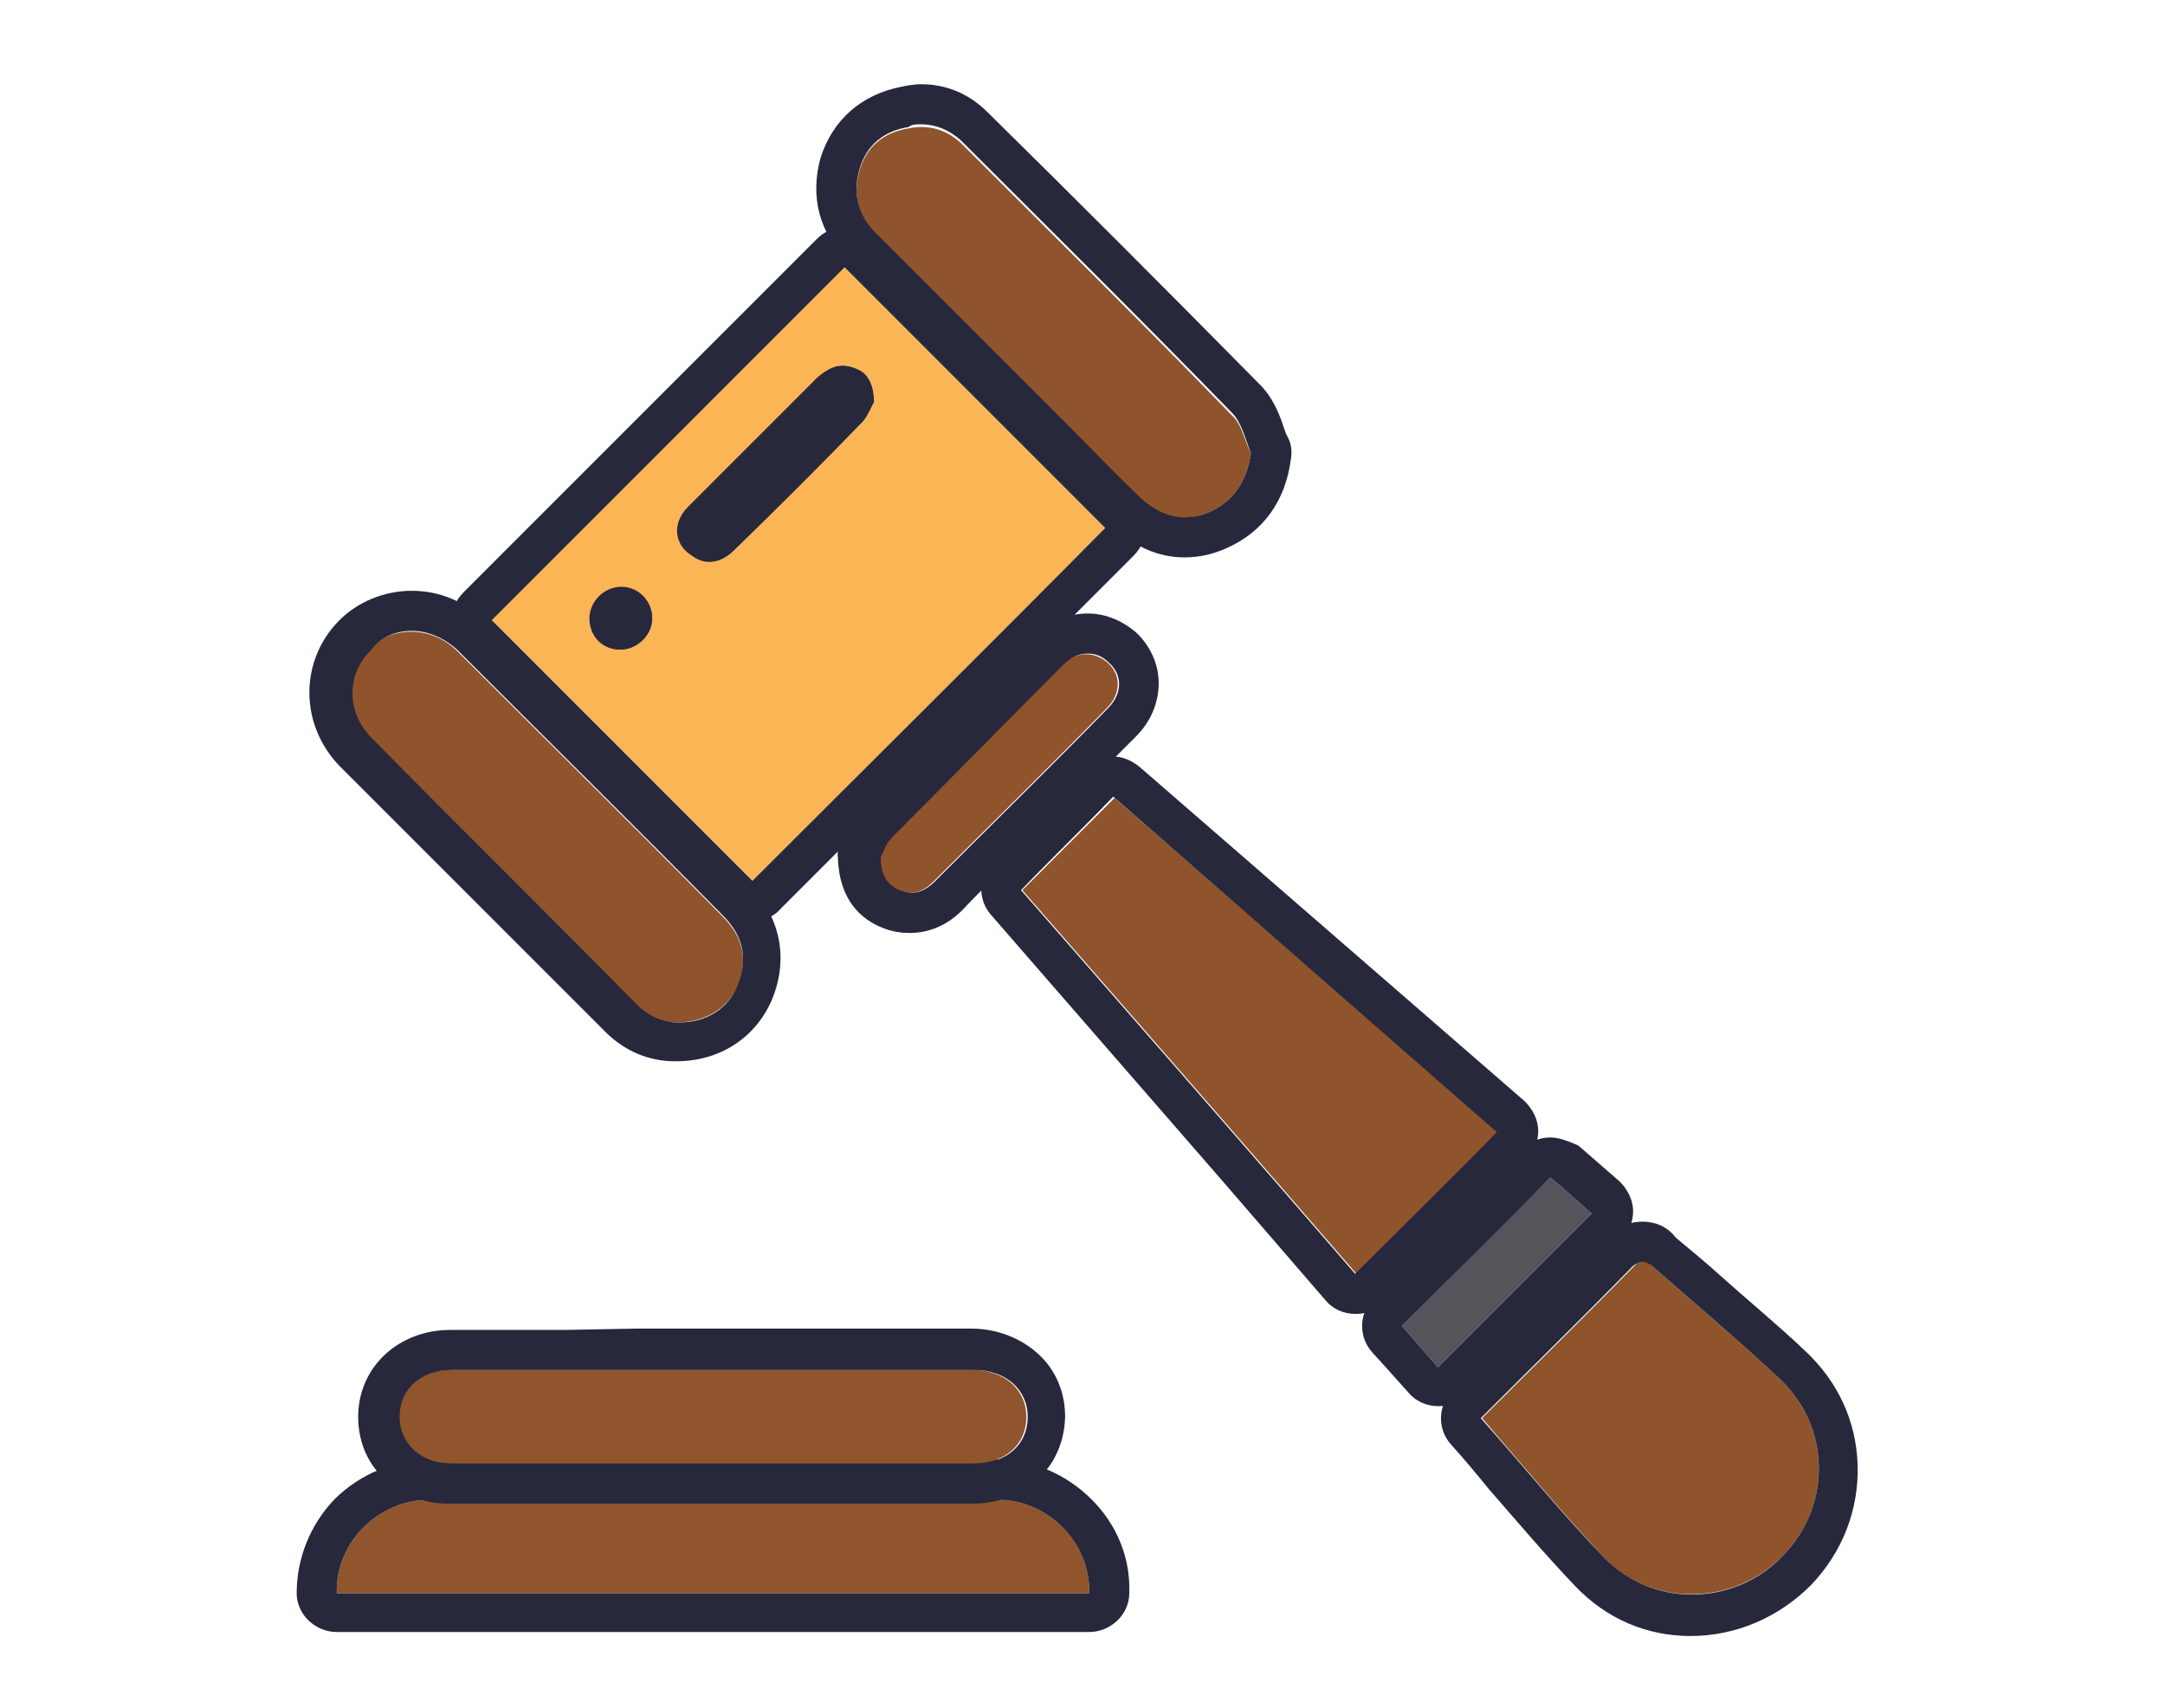 <?xml version="1.0" encoding="utf-8"?>
<!-- Generator: Adobe Illustrator 26.0.0, SVG Export Plug-In . SVG Version: 6.00 Build 0)  -->
<svg version="1.1" id="Calque_1" xmlns="http://www.w3.org/2000/svg" xmlns:xlink="http://www.w3.org/1999/xlink" x="0px" y="0px"
	 viewBox="0 0 162 127.8" style="enable-background:new 0 0 162 127.8;" xml:space="preserve">
<style type="text/css">
	.st0{fill:#FBB555;}
	.st1{fill:#27283C;}
	.st2{fill:#90542C;}
	.st3{fill:#8F542C;}
	.st4{fill:#8F542B;}
	.st5{fill:#56545B;}
	.st6{fill:#90552C;}
</style>
<g>
	<g>
		<path class="st0" d="M56.3,65.9c-6.4-6.4-13-13-19.5-19.5c8.8-8.8,17.6-17.6,26.4-26.4c6.4,6.4,13,13,19.5,19.5
			C74,48.3,65.1,57.1,56.3,65.9z M65.4,30.1c0-1.4-0.4-2.1-1.3-2.5c-1-0.5-2-0.2-2.8,0.6c-3.2,3.2-6.5,6.5-9.7,9.7
			c-1.1,1.1-1.1,2.5-0.1,3.4c1,1,2.4,0.9,3.4-0.1c3.3-3.2,6.5-6.5,9.7-9.7C65,31,65.2,30.3,65.4,30.1z M46.4,48.6
			c1.3,0,2.4-1.1,2.4-2.3c0-1.2-1.1-2.3-2.3-2.3c-1.3,0-2.4,1-2.4,2.4C44.1,47.6,45.1,48.6,46.4,48.6z"/>
		<path class="st1" d="M63.2,20c6.4,6.4,13,13,19.5,19.5C74,48.3,65.1,57.1,56.3,65.9c-6.4-6.4-13-13-19.5-19.5
			C45.6,37.6,54.4,28.8,63.2,20 M53,42c0.6,0,1.3-0.3,1.8-0.8c3.3-3.2,6.5-6.5,9.7-9.7c0.4-0.4,0.7-1.1,0.8-1.4
			c0-1.4-0.4-2.1-1.3-2.5c-0.4-0.2-0.7-0.2-1-0.2c-0.6,0-1.2,0.3-1.8,0.8c-3.2,3.2-6.5,6.5-9.7,9.7c-1.1,1.1-1.1,2.5-0.1,3.4
			C51.9,41.7,52.5,42,53,42 M46.4,48.6c1.3,0,2.4-1.1,2.4-2.3c0-1.2-1.1-2.3-2.3-2.3c0,0,0,0,0,0c-1.3,0-2.3,1.1-2.3,2.4
			C44.1,47.6,45.1,48.6,46.4,48.6C46.4,48.6,46.4,48.6,46.4,48.6 M63.2,17c-0.8,0-1.5,0.3-2.1,0.9L45.9,33.1L34.7,44.3
			c-0.6,0.6-0.9,1.3-0.9,2.1s0.3,1.6,0.9,2.1l7.2,7.2L54.2,68c0.6,0.6,1.3,0.9,2.1,0.9c0.8,0,1.6-0.3,2.1-0.9l26.4-26.4
			c0.6-0.6,0.9-1.3,0.9-2.1c0-0.8-0.3-1.6-0.9-2.1L65.3,17.9C64.7,17.3,64,17,63.2,17L63.2,17z"/>
	</g>
	<g>
		<path class="st2" d="M112.1,84.7c-3.5,3.6-7,7-10.6,10.6c-8.3-9.6-16.7-19.2-25-28.7c2.3-2.3,4.5-4.5,6.9-6.9
			C92.8,67.9,102.5,76.3,112.1,84.7z"/>
		<path class="st1" d="M83.3,59.6c9.5,8.3,19.1,16.7,28.7,25.1c-3.5,3.6-7,7-10.6,10.6c-8.3-9.6-16.7-19.2-25-28.7
			C78.7,64.2,81,62,83.3,59.6 M83.3,56.6c-0.8,0-1.5,0.3-2.1,0.9l-6.9,6.9c-1.1,1.1-1.2,2.9-0.1,4.1l17.4,20l7.6,8.8
			c0.5,0.6,1.3,1,2.2,1c0,0,0.1,0,0.1,0c0.8,0,1.6-0.3,2.1-0.9l6.2-6.2l4.4-4.4c0.6-0.6,0.9-1.4,0.9-2.2c0-0.8-0.4-1.6-1-2.2
			L85.3,57.4C84.7,56.9,84,56.6,83.3,56.6L83.3,56.6z"/>
	</g>
	<g>
		<path class="st3" d="M110.9,106.1c3.9-3.9,7.7-7.6,11.4-11.4c0.5-0.5,0.8-0.4,1.3,0c3.2,2.8,6.4,5.5,9.5,8.4
			c3.9,3.6,4,9.5,0.3,13.3c-3.6,3.7-9.7,3.9-13.3,0.2C116.9,113.2,114,109.7,110.9,106.1z"/>
		<path class="st1" d="M122.9,94.4c0.2,0,0.4,0.1,0.7,0.3c3.2,2.8,6.4,5.5,9.5,8.4c3.9,3.6,4,9.5,0.3,13.3c-1.8,1.9-4.3,2.9-6.8,2.9
			c-2.4,0-4.7-0.9-6.5-2.7c-3.2-3.3-6.1-6.9-9.3-10.5c3.9-3.9,7.7-7.6,11.4-11.4C122.5,94.5,122.7,94.4,122.9,94.4 M122.9,91.4
			C122.9,91.4,122.9,91.4,122.9,91.4c-0.7,0-1.8,0.2-2.8,1.2c-2.9,2.9-5.8,5.8-8.7,8.7l-2.7,2.7c-1.1,1.1-1.2,2.9-0.1,4.1
			c1,1.1,1.9,2.2,2.8,3.3c2.1,2.4,4.2,4.9,6.5,7.3c2.3,2.4,5.3,3.7,8.6,3.7c3.4,0,6.6-1.4,9-3.8c2.4-2.5,3.6-5.7,3.5-9
			c-0.1-3.3-1.5-6.3-4-8.6c-2-1.9-4.2-3.7-6.2-5.5c-1.1-1-2.2-1.9-3.4-2.9C124.7,91.7,123.8,91.4,122.9,91.4L122.9,91.4z"/>
	</g>
	<g>
		<path class="st2" d="M93.6,33.9c-0.3,2.1-1.3,3.6-3.1,4.4c-1.9,0.8-3.6,0.5-5.1-0.9c-1.8-1.7-3.6-3.6-5.4-5.4
			c-4.8-4.8-9.7-9.7-14.5-14.5c-1.3-1.3-1.7-2.9-1.2-4.7c0.5-1.8,1.8-2.9,3.7-3.2c1.5-0.3,2.8,0.1,3.9,1.1
			c6.8,6.8,13.6,13.5,20.3,20.4C92.9,31.7,93.1,32.9,93.6,33.9z"/>
		<path class="st1" d="M68.9,9.3c1.1,0,2.1,0.4,3,1.2c6.8,6.8,13.6,13.5,20.3,20.4c0.7,0.7,1,2,1.4,3c-0.3,2.1-1.3,3.6-3.1,4.4
			c-0.7,0.3-1.3,0.4-1.9,0.4c-1.1,0-2.2-0.5-3.2-1.4c-1.8-1.7-3.6-3.6-5.4-5.4c-4.8-4.8-9.7-9.7-14.5-14.5c-1.3-1.3-1.7-2.9-1.2-4.7
			c0.5-1.8,1.8-2.9,3.7-3.2C68.2,9.3,68.6,9.3,68.9,9.3 M68.9,6.3C68.9,6.3,68.9,6.3,68.9,6.3c-0.5,0-1,0.1-1.5,0.2
			c-3,0.6-5.1,2.5-6,5.3c-0.8,2.9-0.1,5.6,2,7.7c3.8,3.8,7.6,7.6,11.4,11.4l3.1,3.1c0.5,0.5,1,1,1.6,1.6c1.3,1.3,2.6,2.6,3.9,3.9
			c1.5,1.4,3.3,2.2,5.2,2.2c1.1,0,2.1-0.2,3.2-0.7c2.7-1.2,4.4-3.5,4.8-6.7c0.1-0.6,0-1.2-0.3-1.7c-0.1-0.2-0.2-0.5-0.3-0.8
			c-0.3-0.9-0.8-2.1-1.7-3c-7-7.1-14.4-14.5-20.4-20.4C72.5,7,70.8,6.3,68.9,6.3L68.9,6.3z"/>
	</g>
	<g>
		<path class="st2" d="M50.6,76.5c-1.2,0-2.2-0.4-3.2-1.3c-6.6-6.7-13.3-13.3-19.9-20c-1.9-1.9-1.9-4.8,0-6.6
			c1.8-1.8,4.8-1.8,6.7,0.1c6.6,6.6,13.3,13.2,19.9,19.9c1.5,1.5,1.9,3.2,1.1,5.2C54.4,75.5,52.7,76.5,50.6,76.5z"/>
		<path class="st1" d="M30.8,47.2c1.2,0,2.4,0.5,3.4,1.4c6.6,6.6,13.3,13.2,19.9,19.9c1.5,1.5,1.9,3.2,1.1,5.2
			c-0.7,1.8-2.4,2.8-4.4,2.8c0,0,0,0,0,0c0,0-0.1,0-0.1,0c-1.1,0-2.2-0.5-3-1.3c-6.6-6.7-13.3-13.3-19.9-20c-1.9-1.9-1.9-4.8,0-6.6
			C28.4,47.7,29.6,47.2,30.8,47.2 M30.8,44.2C30.8,44.2,30.8,44.2,30.8,44.2c-2,0-4,0.8-5.4,2.2c-3,3-3,7.8,0,10.9
			c4.2,4.2,8.4,8.4,12.6,12.6c2.4,2.4,4.9,4.9,7.3,7.3c1.4,1.4,3.2,2.2,5.2,2.2c0,0,0.1,0,0.1,0c0,0,0,0,0,0c3.3,0,6-1.8,7.2-4.7
			c1.2-3,0.6-6.1-1.7-8.4C50,60.2,43.5,53.7,36.3,46.5C34.8,45,32.9,44.2,30.8,44.2L30.8,44.2z"/>
	</g>
	<g>
		<path class="st4" d="M65.7,64.2c0.2-0.3,0.4-1,0.8-1.4c4.3-4.3,8.6-8.7,12.9-13c1.1-1.1,2.5-1.1,3.5-0.2c1,0.9,1,2.3-0.1,3.4
			c-4.3,4.4-8.7,8.7-13,13c-0.8,0.8-1.7,1-2.7,0.6C66.2,66.3,65.8,65.6,65.7,64.2z"/>
		<path class="st1" d="M81.4,48.9c0.6,0,1.1,0.2,1.6,0.7c1,0.9,1,2.3-0.1,3.4c-4.3,4.4-8.7,8.7-13,13c-0.5,0.5-1.1,0.8-1.7,0.8
			c-0.3,0-0.6-0.1-0.9-0.2c-0.9-0.4-1.4-1.1-1.4-2.5c0.2-0.3,0.4-1,0.8-1.4c4.3-4.3,8.6-8.7,12.9-13C80.1,49.2,80.7,48.9,81.4,48.9
			 M81.4,45.9C81.4,45.9,81.4,45.9,81.4,45.9c-1.5,0-2.9,0.6-4,1.7c-3.9,3.9-8.5,8.5-13,13c-0.7,0.7-1.1,1.6-1.3,2l-0.1,0.1
			c-0.2,0.5-0.4,1-0.3,1.5c0.1,3.2,1.8,4.6,3.3,5.2c0.7,0.3,1.4,0.4,2.1,0.4c1,0,2.5-0.3,3.9-1.7c1.6-1.7,3.3-3.3,4.9-4.9
			c2.7-2.7,5.4-5.4,8.1-8.1c1.1-1.1,1.7-2.5,1.7-4c0-1.4-0.6-2.7-1.6-3.7C84.1,46.5,82.8,45.9,81.4,45.9L81.4,45.9z"/>
	</g>
	<g>
		<path class="st5" d="M107.6,102.3c-0.9-1-1.8-2.1-2.7-3.1c3.7-3.7,7.4-7.4,11.1-11.1c1,0.8,2.1,1.8,3.1,2.7
			C115.2,94.7,111.5,98.4,107.6,102.3z"/>
		<path class="st1" d="M116,88.1c1,0.8,2.1,1.8,3.1,2.7c-3.8,3.8-7.6,7.6-11.5,11.5c-0.9-1-1.8-2.1-2.7-3.1
			C108.6,95.5,112.3,91.9,116,88.1 M116,85.1c-0.8,0-1.5,0.3-2.1,0.9l-6.7,6.7l-4.4,4.4c-1.1,1.1-1.2,2.9-0.1,4.1l1,1.1l1.7,1.9
			c0.5,0.6,1.3,1,2.2,1c0,0,0.1,0,0.1,0c0.8,0,1.6-0.3,2.1-0.9l2-2l9.5-9.5c0.6-0.6,0.9-1.4,0.9-2.2c0-0.8-0.4-1.6-1-2.2l-3.1-2.7
			C117.4,85.4,116.7,85.1,116,85.1L116,85.1z"/>
	</g>
	<g>
		<path class="st6" d="M25.2,119.2c-0.1-3.8,3.1-7,7-7c9,0,18.1,0,27.1,0c5.1,0,10.2,0,15.3,0c3.8,0,7,3.2,6.9,7
			C62.7,119.2,44,119.2,25.2,119.2z"/>
		<path class="st1" d="M68.3,112.2c2.1,0,4.2,0,6.3,0c3.8,0,7,3.2,6.9,7c-18.7,0-37.5,0-56.3,0c-0.1-3.8,3.1-7,7-7
			c3.9,0,7.8,0,11.8,0c5.1,0,10.2,0,15.4,0c0,0,0,0,0,0C62.3,112.2,65.3,112.2,68.3,112.2 M68.3,109.2c-1.5,0-3,0-4.5,0
			c-1.5,0-3,0-4.5,0l-7.6,0l-7.7,0c-3.9,0-7.9,0-11.8,0c-2.7,0-5.3,1.1-7.2,3c-1.8,1.9-2.8,4.4-2.8,7c0,1.6,1.4,2.9,3,2.9h56.3
			c1.6,0,3-1.3,3-2.9c0.1-2.6-0.9-5.1-2.8-7c-1.9-1.9-4.4-3-7.1-3C72.5,109.2,70.4,109.2,68.3,109.2L68.3,109.2z"/>
	</g>
	<g>
		<path class="st6" d="M53.3,102.5c6.5,0,13,0,19.5,0c2.4,0,4,1.5,4,3.5c0,2.1-1.6,3.5-4,3.5c-13,0-26.1,0-39.1,0
			c-2.3,0-3.9-1.5-3.9-3.5c0-2.1,1.6-3.5,3.9-3.5C40.2,102.5,46.8,102.5,53.3,102.5z"/>
		<path class="st1" d="M42.3,102.5c3.7,0,7.3,0,11,0c0,0,0.1,0,0.1,0c3.7,0,7.4,0,11.1,0c2.8,0,5.6,0,8.4,0c2.4,0,4,1.5,4,3.5
			c0,2.1-1.6,3.5-4,3.5c-6.5,0-12.9,0-19.4,0c-6.6,0-13.1,0-19.7,0c-2.3,0-3.9-1.5-3.9-3.5c0-2.1,1.6-3.5,3.9-3.5
			C36.6,102.5,39.4,102.5,42.3,102.5 M42.3,99.5c-2.9,0-5.7,0-8.6,0c-3.9,0-6.9,2.8-6.9,6.5c0,1.7,0.6,3.3,1.8,4.5
			c1.3,1.3,3.1,2,5,2c6.6,0,13.1,0,19.7,0c6.5,0,12.9,0,19.4,0c4,0,6.9-2.7,7-6.5c0-1.7-0.6-3.3-1.8-4.5c-1.3-1.3-3.2-2.1-5.2-2.1
			l-8.4,0l-5.7,0l-5.4,0h-0.1l-5.5,0L42.3,99.5L42.3,99.5z"/>
	</g>
	<path class="st1" d="M65.4,30.1c-0.2,0.3-0.4,0.9-0.8,1.4c-3.2,3.3-6.4,6.5-9.7,9.7c-1.1,1.1-2.5,1.1-3.4,0.1c-1-1-1-2.3,0.1-3.4
		c3.2-3.3,6.5-6.5,9.7-9.7c0.8-0.8,1.7-1.1,2.8-0.6C64.9,27.9,65.4,28.7,65.4,30.1z"/>
	<path class="st1" d="M46.4,48.6c-1.3,0-2.3-1-2.3-2.3c0-1.3,1.1-2.4,2.4-2.4c1.3,0,2.3,1.1,2.3,2.3C48.8,47.5,47.7,48.6,46.4,48.6z
		"/>
</g>
</svg>
